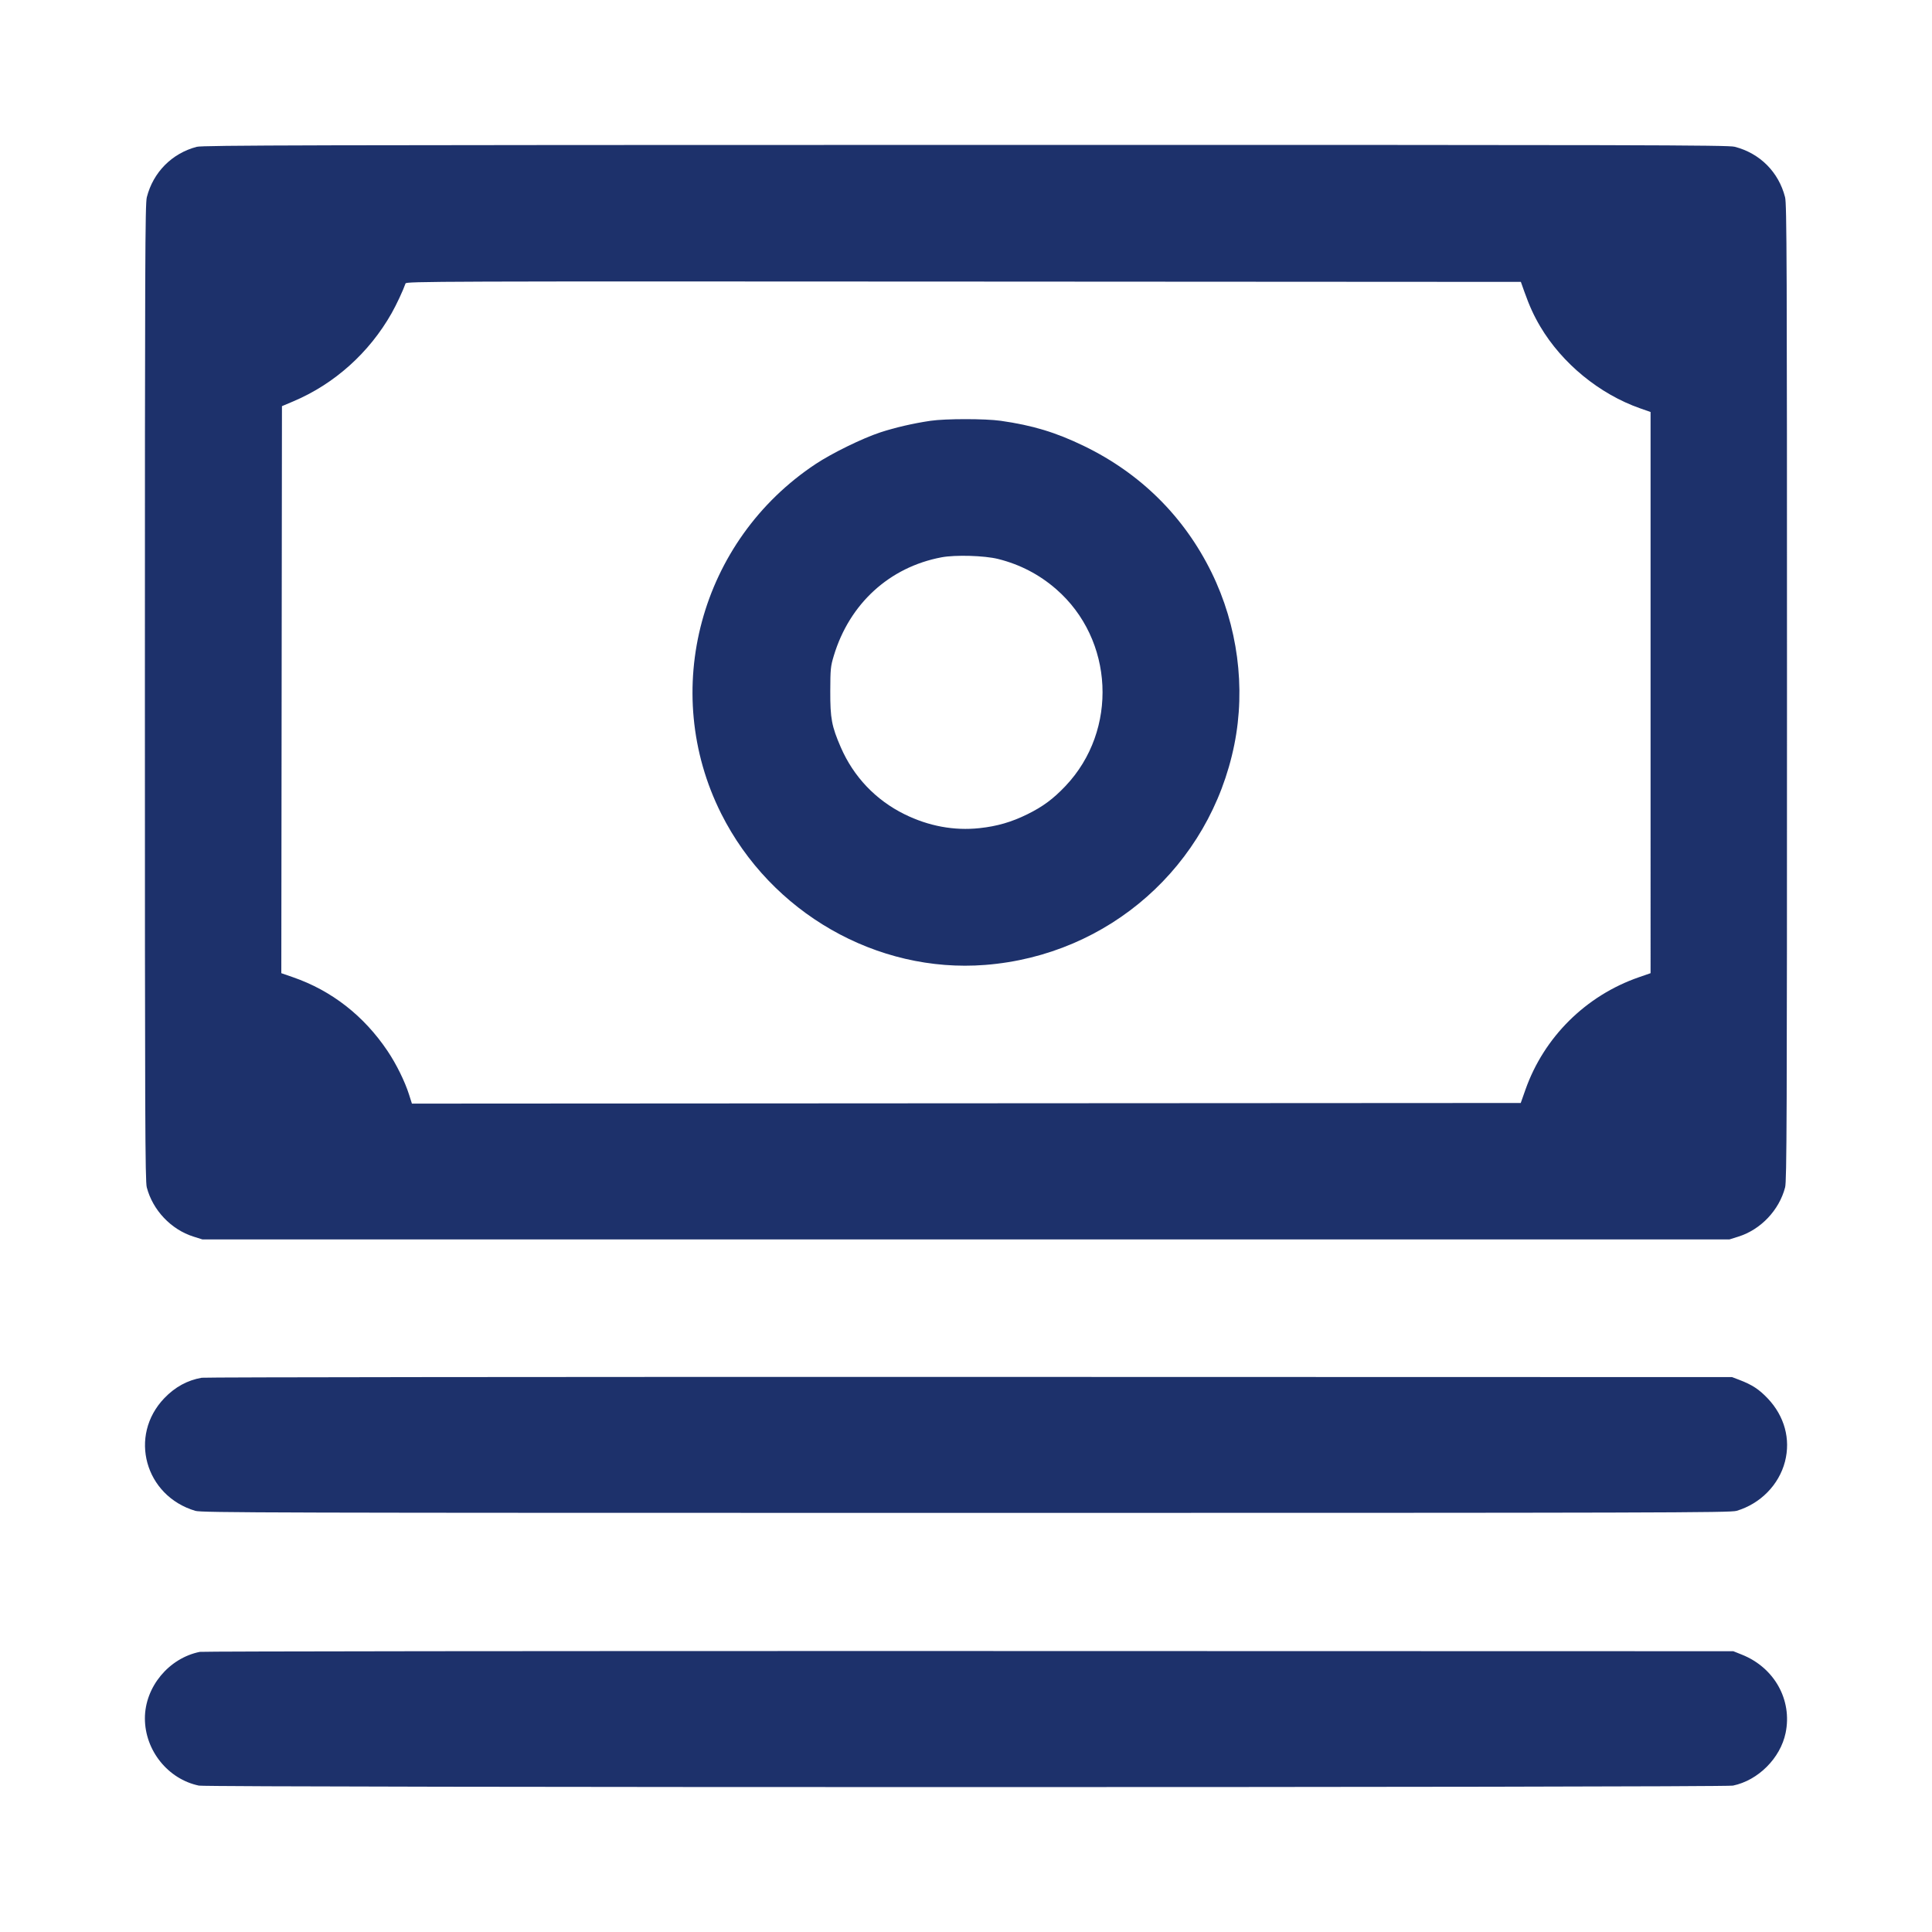 <?xml version="1.0" encoding="UTF-8"?> <svg xmlns="http://www.w3.org/2000/svg" width="400" height="400" viewBox="0 0 400 400" fill="none"> <path fill-rule="evenodd" clip-rule="evenodd" d="M40.722 30.399C35.589 31.754 31.716 35.666 30.398 40.829C30.045 42.211 30 53.826 30 143.361C30 231.942 30.048 244.518 30.389 245.829C31.621 250.557 35.425 254.568 40.058 256.026L41.899 256.605H199.989H358.079L359.921 256.026C364.554 254.568 368.358 250.557 369.589 245.829C369.93 244.518 369.978 231.942 369.978 143.361C369.978 53.826 369.933 42.211 369.58 40.829C368.248 35.609 364.355 31.716 359.136 30.384C357.748 30.029 340.23 29.987 199.869 30.003C62.922 30.018 41.971 30.07 40.722 30.399ZM315.623 60.454C316.661 63.369 317.576 65.372 318.878 67.575C323.404 75.234 331.163 81.595 339.576 84.544L341.733 85.3L341.733 143.394L341.734 201.487L339.315 202.325C328.336 206.13 319.659 214.732 315.823 225.614L314.854 228.36L200.069 228.425L85.284 228.491L84.681 226.595C83.814 223.869 82.048 220.291 80.245 217.609C75.336 210.303 68.669 205.1 60.663 202.325L58.243 201.486L58.309 142.788L58.375 84.09L60.729 83.095C69.241 79.496 76.45 73.031 81.085 64.839C82.083 63.075 83.457 60.136 83.96 58.689C84.111 58.253 89.786 58.234 199.499 58.296L314.879 58.362L315.623 60.454ZM192.667 87.12C189.13 87.636 185.245 88.533 182.241 89.526C178.534 90.752 172.257 93.824 168.868 96.07C144.941 111.932 136.546 143.027 149.321 168.468C159.618 188.974 181.539 201.531 203.977 199.777C229.585 197.774 250.484 179.295 255.552 154.176C257.94 142.335 256.247 129.54 250.834 118.515C245.161 106.962 236.145 98.022 224.441 92.348C218.603 89.517 213.798 88.062 207.181 87.12C203.984 86.665 195.785 86.665 192.667 87.12ZM206.658 115.731C211.183 116.867 215.167 118.938 218.654 121.967C230.66 132.394 231.558 151.175 220.602 162.732C218.061 165.413 215.92 166.999 212.711 168.582C209.42 170.204 206.445 171.067 202.801 171.458C197.532 172.023 192.272 171.049 187.267 168.582C181.313 165.646 176.722 160.819 174.07 154.705C172.186 150.359 171.881 148.728 171.9 143.099C171.917 138.477 171.967 137.966 172.627 135.776C175.878 124.983 184.146 117.422 194.926 115.386C197.792 114.844 203.835 115.022 206.658 115.731ZM41.769 285.246C38.81 285.759 36.242 287.161 34.02 289.477C26.567 297.245 29.998 309.705 40.443 312.806C41.743 313.192 55.294 313.228 199.989 313.228C344.684 313.228 358.235 313.192 359.535 312.806C364.465 311.342 368.322 307.417 369.564 302.598C370.762 297.953 369.465 293.203 366.003 289.546C364.203 287.644 362.762 286.701 360.117 285.691L358.602 285.113L200.774 285.077C113.968 285.058 42.416 285.134 41.769 285.246ZM41.376 342.001C34.947 343.292 30 349.28 30 355.769C30 362.409 34.791 368.369 41.193 369.694C43.164 370.102 356.814 370.102 358.785 369.694C364.008 368.613 368.61 364.01 369.691 358.787C371.104 351.966 367.374 345.273 360.662 342.586L358.864 341.866L200.643 341.828C113.622 341.808 41.952 341.886 41.376 342.001Z" fill="#1D316B"></path> </svg> 